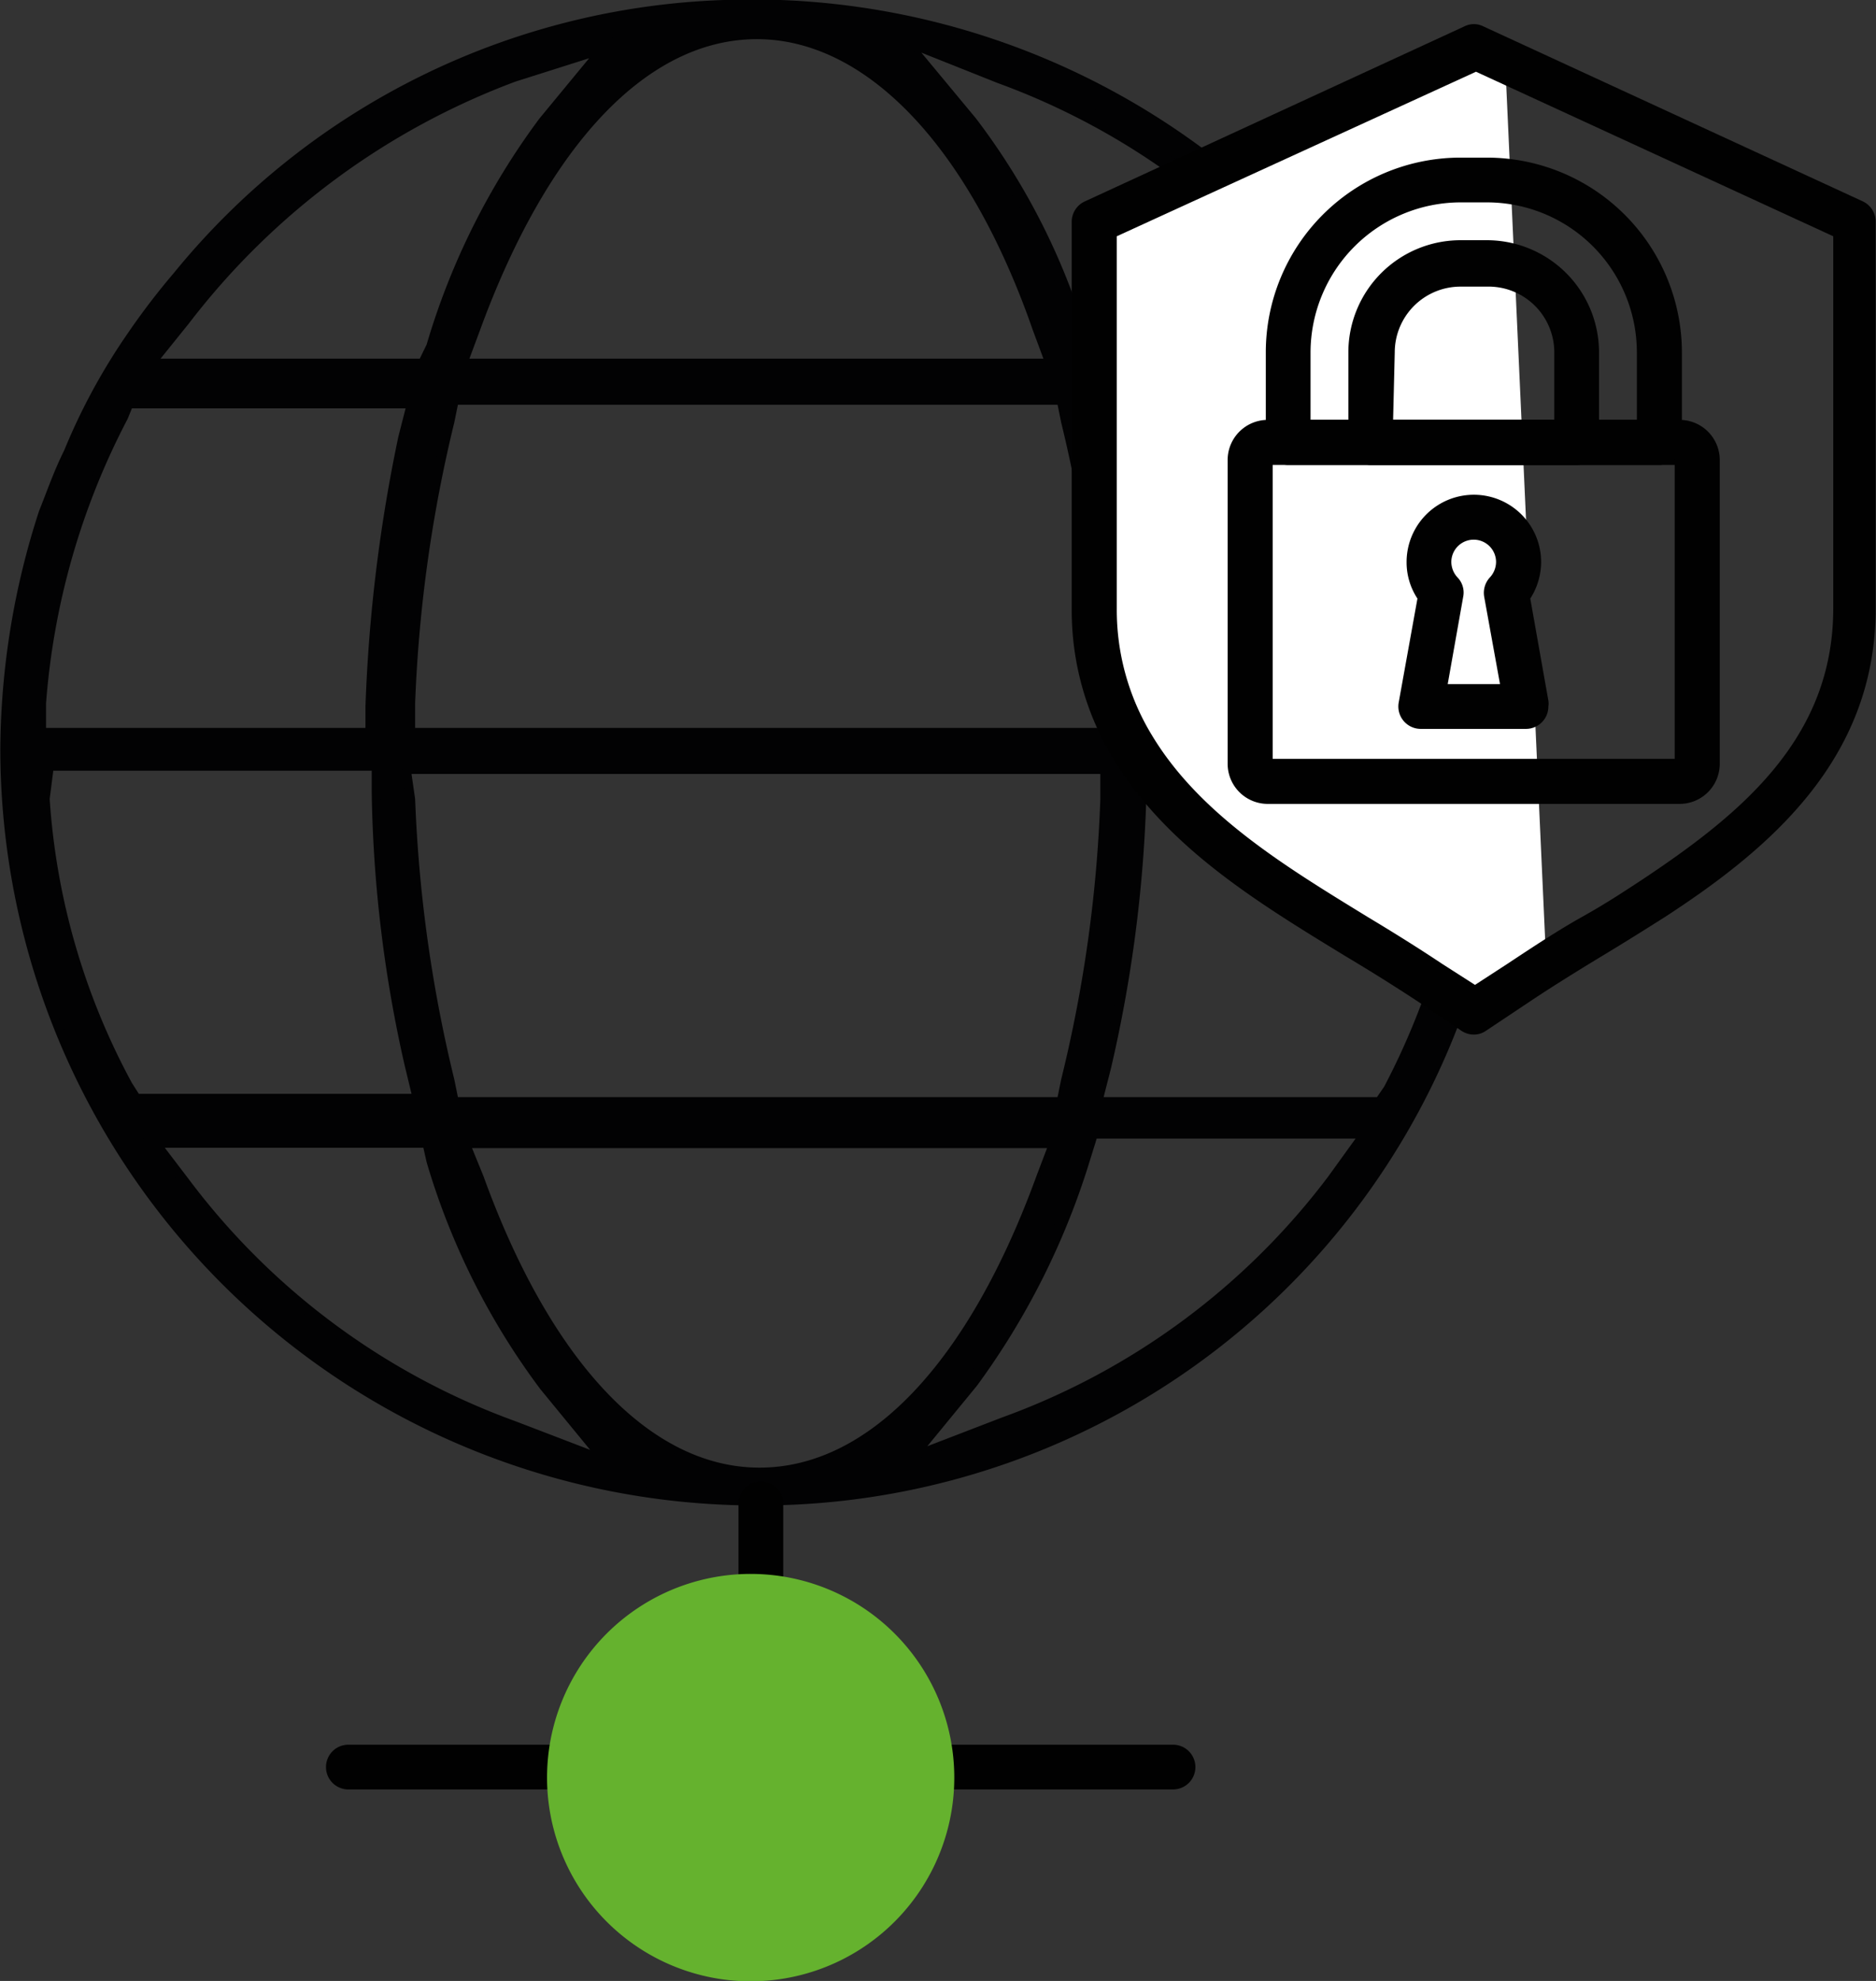<?xml version="1.0" encoding="UTF-8"?>
<svg xmlns="http://www.w3.org/2000/svg" id="Livello_1" data-name="Livello 1" viewBox="0 0 57.03 60.2">
  <rect x="0" y="0" width="57.03" height="60.2" fill="#333333" stroke="none"/>
  <defs>
    <style>
      .cls-1 {
        fill: #020203;
      }

      .cls-2 {
        fill: #010101;
        fill-rule: evenodd;
      }

      .cls-3 {
        fill: #65b22e;
      }

      .cls-4 {
        fill: #fff;
      }
    </style>
  </defs>
  <g>
    <path class="cls-1" d="M37,58.15a23,23,0,0,1-23-23,23.74,23.74,0,0,1,1.18-7.23c.22-.54.44-1.19.76-1.83a18.76,18.76,0,0,1,1.94-3.57,21.77,21.77,0,0,1,1.4-1.83A22.54,22.54,0,0,1,36,12.4h1.72a23,23,0,0,1,16.84,8.31c.54.65,1,1.3,1.4,1.83a18.5,18.5,0,0,1,1.94,3.57c.22.53.43,1.18.76,1.83a23.74,23.74,0,0,1,1.18,7.23A22.77,22.77,0,0,1,37,58.15Zm-8.31-10C30.71,53.73,33.73,57,37.08,57s6.36-3.23,8.41-8.84l.33-.87H28.34Zm18.45-.54a22.9,22.9,0,0,1-3.45,6.9l-1.51,1.84,2.26-.87a21.62,21.62,0,0,0,9.93-7.33L55.2,47H47.33Zm-27.4.64a21.6,21.6,0,0,0,9.92,7.34l2.27.87-1.51-1.84a21.74,21.74,0,0,1-3.46-6.9l-.1-.44H19ZM48.84,36.57a41.71,41.71,0,0,1-1.08,8.31l-.22.86h8.31l.22-.32a22.21,22.21,0,0,0,2.48-8.63V36H48.84Zm-22.23.11A42.59,42.59,0,0,0,27.8,45.2l.11.54H46.14l.11-.54a41.58,41.58,0,0,0,1.19-8.52v-.76H26.5Zm-11.11,0A21,21,0,0,0,18,45.31l.21.33H26.5l-.21-.87a39.87,39.87,0,0,1-1-8.31v-.64H15.61Zm32.37-11A41.34,41.34,0,0,1,49,33.87v.65h9.71v-.75a20.49,20.49,0,0,0-2.48-8.64L56,24.81H47.65ZM27.8,25.24a42.69,42.69,0,0,0-1.19,8.53v.75H47.44v-.75a42.69,42.69,0,0,0-1.19-8.53l-.11-.54H27.91Zm-9.93-.11a22.21,22.21,0,0,0-2.48,8.64v.75H25.1v-.65a47.75,47.75,0,0,1,1-8.2l.22-.86H18ZM43.66,16a20.67,20.67,0,0,1,3.45,6.91l.11.43H55.1l-.87-1.08a21.74,21.74,0,0,0-9.92-7.34L42,14ZM37,13.59c-3.35,0-6.37,3.24-8.42,8.85l-.32.86H45.71l-.32-.86C43.44,16.83,40.31,13.59,37,13.59Zm-7.34,1.29a22.33,22.33,0,0,0-9.92,7.34l-.87,1.08h7.88l.21-.43A21.8,21.8,0,0,1,30.39,16l1.51-1.83Z" transform="translate(-13.99 -12.4)"></path>
    <path class="cls-1" d="M37,57.83A22.55,22.55,0,0,1,15.5,28.05c.21-.54.43-1.19.75-1.84a16.28,16.28,0,0,1,1.94-3.56c.44-.64.87-1.18,1.41-1.83a22.47,22.47,0,0,1,16.51-8.2h1.83a22.53,22.53,0,0,1,16.62,8.2c.54.65,1,1.29,1.4,1.83a18.71,18.71,0,0,1,1.94,3.56c.22.54.43,1.19.65,1.84a23.62,23.62,0,0,1,1.19,7.12A22.82,22.82,0,0,1,37,57.83Zm-8.63-9.71c2.05,5.72,5.18,9.06,8.63,9.06s6.58-3.34,8.63-9.06l.43-1.3H27.69Zm-8.85.32a21.51,21.51,0,0,0,10,7.45l3.24,1.18L30.6,54.38a21.26,21.26,0,0,1-3.45-6.8l-.22-.65H18.3Zm27.3-1a20.15,20.15,0,0,1-3.45,6.8L41.18,57l3.23-1.18a21.35,21.35,0,0,0,10-7.45l1.19-1.62H46.9Zm1.72-10.9a40.52,40.52,0,0,1-1.07,8.2L47.11,46H56l.32-.54a22,22,0,0,0,2.49-8.74l.1-1.08H48.51Zm-22.22.11a44.57,44.57,0,0,0,1.18,8.63l.22.76H46.36l.21-.76a42.68,42.68,0,0,0,1.19-8.63v-1H26.18Zm-11.12,0a22,22,0,0,0,2.49,8.74l.21.54h9l-.33-1.19a38.8,38.8,0,0,1-1-8.2v-1H15.07Zm32.37-11a39.6,39.6,0,0,1,1.08,8.2v1H59l-.11-1.08A22,22,0,0,0,56.39,25l-.32-.54H47.22Zm-20.07-.43a44.57,44.57,0,0,0-1.18,8.63v1H47.87V33.77a43.81,43.81,0,0,0-1.19-8.64l-.22-.75H27.69ZM17.66,25a22,22,0,0,0-2.49,8.74l-.1,1.08H25.42v-1a49,49,0,0,1,1-8.2l.32-1.18H17.87Zm25.68-8.85A22.15,22.15,0,0,1,46.79,23l.21.64h8.74L54.56,22a21.4,21.4,0,0,0-10-7.45l-3.23-1.19ZM37,13.27c-3.45,0-6.58,3.34-8.63,9.06l-.43,1.29H46.25l-.43-1.29C43.66,16.61,40.42,13.27,37,13.27Zm-7.45,1.4a21.42,21.42,0,0,0-10,7.44L18.3,23.62H27l.22-.64a20,20,0,0,1,3.45-6.8l2.16-2.7Z" transform="translate(-13.99 -12.4)"></path>
    <path class="cls-2" d="M37.12,64.24a.68.68,0,0,1-.68-.68V58.1a.68.68,0,0,1,1.36,0v5.46a.68.68,0,0,1-.68.68" transform="translate(-13.99 -12.4)"></path>
    <path class="cls-2" d="M37.12,69.32a3.23,3.23,0,1,1,3.23-3.22,3.22,3.22,0,0,1-3.23,3.22m0-5.08A1.86,1.86,0,1,0,39,66.1a1.86,1.86,0,0,0-1.86-1.86" transform="translate(-13.99 -12.4)"></path>
    <path class="cls-2" d="M49.65,66.78h-10a.68.68,0,0,1,0-1.36h10a.68.68,0,0,1,0,1.36m-15.07,0h-10a.68.68,0,1,1,0-1.36h10a.68.68,0,0,1,0,1.36" transform="translate(-13.99 -12.4)"></path>
    <path class="cls-3" d="M43,66.41a6.19,6.19,0,1,1-6.18-6.18A6.19,6.19,0,0,1,43,66.41" transform="translate(-13.99 -12.4)"></path>
    <path class="cls-4" d="M53.15,16.3l-6,3.08.11,12.53A8.47,8.47,0,0,0,51,38a75.08,75.08,0,0,0,8,5l2-1.22L59.74,14.13,58.55,14Z" transform="translate(-13.99 -12.4)"></path>
    <path class="cls-2" d="M65.05,36.83H52.53a1.22,1.22,0,0,1-1.22-1.22V26.38a1.22,1.22,0,0,1,1.22-1.22H65.05a1.22,1.22,0,0,1,1.22,1.22v9.23a1.22,1.22,0,0,1-1.22,1.22M52.68,35.46H64.9V26.53H52.68Z" transform="translate(-13.99 -12.4)"></path>
    <path class="cls-2" d="M64.44,26.53H53.15a.68.68,0,0,1-.68-.69V23.11a5.92,5.92,0,0,1,5.92-5.92h.8a5.93,5.93,0,0,1,5.93,5.92v2.73a.69.69,0,0,1-.68.69M53.83,25.16h9.92V23.11a4.56,4.56,0,0,0-4.56-4.56h-.8a4.57,4.57,0,0,0-4.56,4.56Z" transform="translate(-13.99 -12.4)"></path>
    <path class="cls-2" d="M61.92,26.53H55.66a.68.68,0,0,1-.68-.69V23.11a3.41,3.41,0,0,1,3.41-3.41h.8a3.41,3.41,0,0,1,3.41,3.41v2.73a.68.68,0,0,1-.68.69m-5.58-1.37h4.9V23.11a2,2,0,0,0-2.05-2h-.8a2,2,0,0,0-2,2Z" transform="translate(-13.99 -12.4)"></path>
    <path class="cls-2" d="M60.41,34.55H57.18a.68.68,0,0,1-.67-.8l.57-3.16a2,2,0,0,1-.33-1.11,2,2,0,0,1,4.09,0,2.06,2.06,0,0,1-.33,1.11l.55,3.1a.57.57,0,0,1,0,.18.68.68,0,0,1-.68.68M58,33.19h1.59l-.48-2.65a.69.69,0,0,1,.17-.59.7.7,0,0,0,.19-.47.68.68,0,1,0-1.36,0,.7.7,0,0,0,.19.47.66.66,0,0,1,.17.59Z" transform="translate(-13.99 -12.4)"></path>
    <path class="cls-2" d="M58.79,43.84a.68.68,0,0,1-.38-.12l-1.34-.9c-.7-.46-1.42-.91-2.19-1.37-2.67-1.63-5.43-3.31-7.05-6a8.66,8.66,0,0,1-1.26-4.54V19.14a.68.68,0,0,1,.4-.62L58.51,13.2a.64.64,0,0,1,.57,0l11.54,5.32a.68.68,0,0,1,.39.62V30.89c0,4.58-3.22,7.3-6.38,9.36-.63.4-1.27.8-1.9,1.18s-1.49.91-2.21,1.39l-1.35.9A.64.64,0,0,1,58.79,43.84ZM47.94,19.58V30.89A7.31,7.31,0,0,0,49,34.73c1.45,2.42,4.06,4,6.59,5.55.75.45,1.52.93,2.24,1.41l1,.64,1-.65c.74-.49,1.51-1,2.26-1.42s1.26-.76,1.87-1.16c3-2,5.76-4.29,5.76-8.21V19.58l-10.86-5Z" transform="translate(-13.99 -12.4)"></path>
  </g>
</svg>
